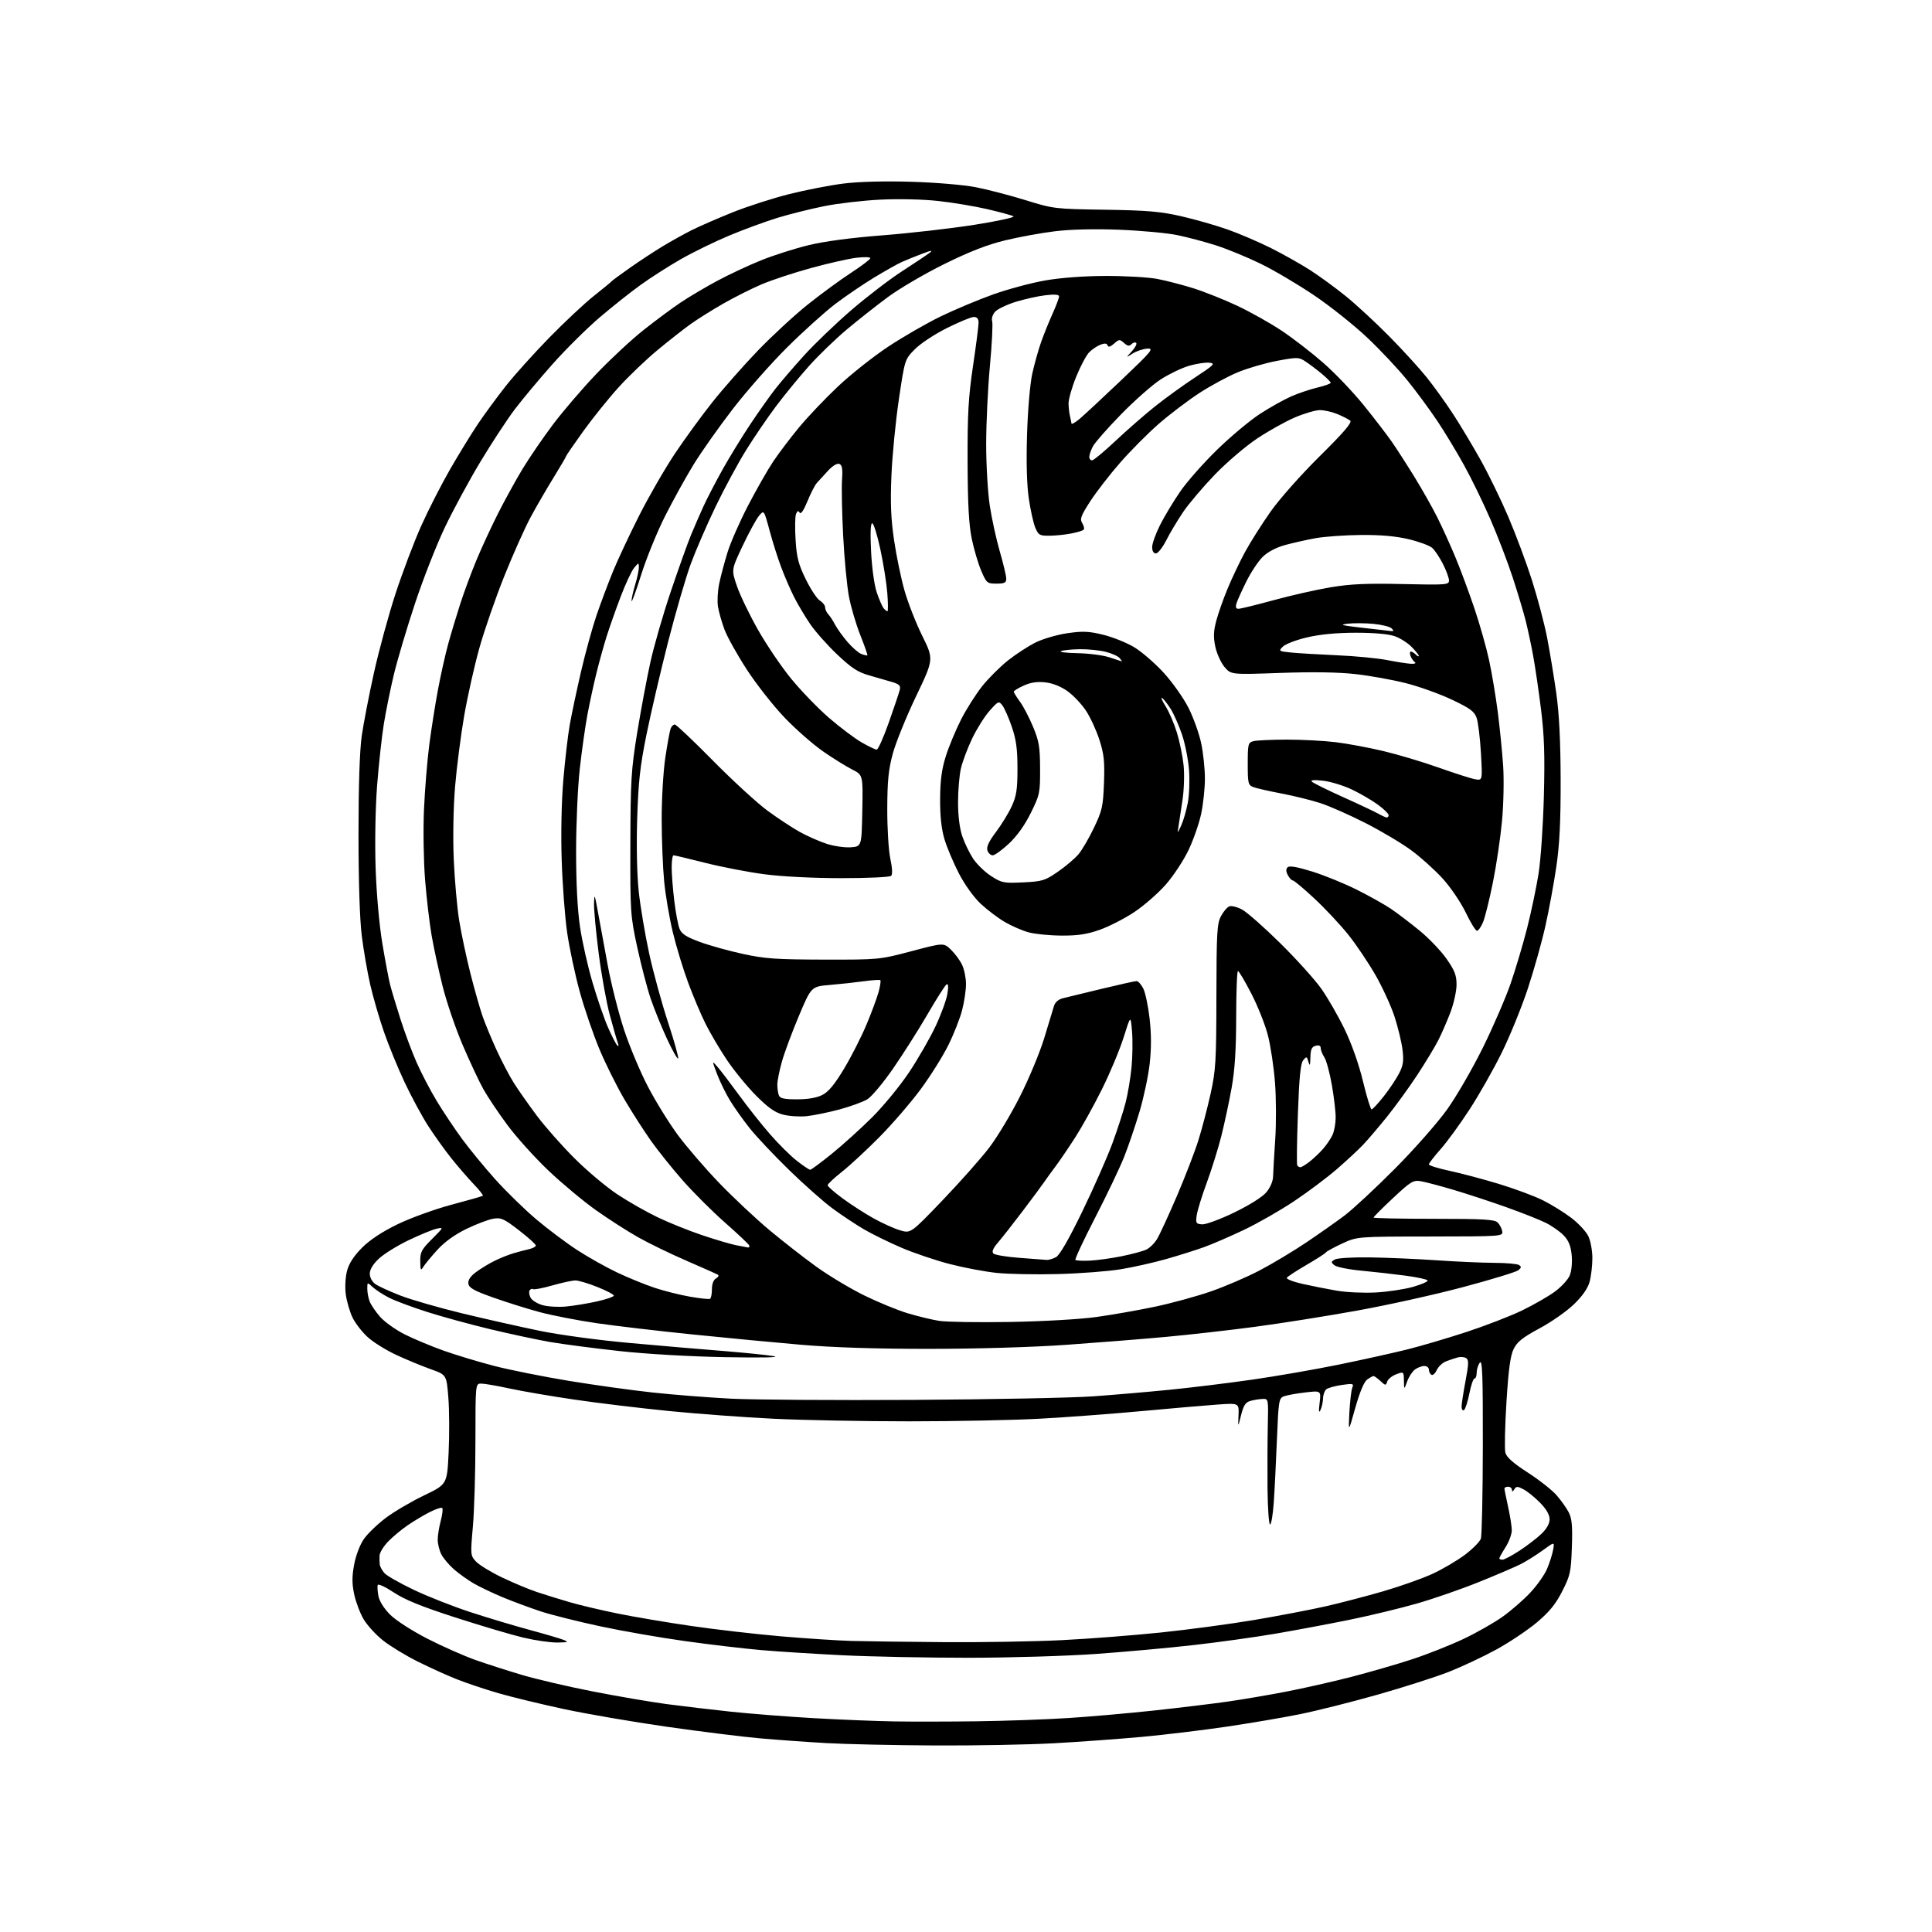 <?xml version="1.0" encoding="UTF-8" standalone="no"?>
<svg 
  version="1.1" 
  xmlns="http://www.w3.org/2000/svg" 
  xmlns:xlink="http://www.w3.org/1999/xlink" 
  xmlns:svg="http://www.w3.org/2000/svg"
  xmlns:rdf="http://www.w3.org/1999/02/22-rdf-syntax-ns#"
  xmlns:cc="http://creativecommons.org/ns#"
  xmlns:dc="http://purl.org/dc/elements/1.1/"
  viewBox="0 0 768 768"
  width="768"
  height="768"
>
<style>svg {background-color: white; }</style>"
<path stroke="none" fill="black" fill-rule="evenodd" d="M371.50,693.85C355.55,693.77 336.20,693.35 328.50,692.91C320.80,692.47 308.88,691.62 302.00,691.01C295.12,690.40 278.48,688.32 265.00,686.40C251.53,684.47 233.13,681.31 224.12,679.37C215.11,677.44 203.41,674.60 198.12,673.07C192.83,671.54 185.35,669.03 181.50,667.50C177.65,665.97 170.66,662.80 165.96,660.45C161.27,658.11 155.10,654.36 152.26,652.11C149.43,649.87 145.94,646.05 144.52,643.63C143.10,641.21 141.42,636.73 140.78,633.69C139.90,629.49 139.90,626.65 140.78,621.93C141.44,618.35 143.08,614.05 144.63,611.81C146.11,609.68 150.05,605.88 153.37,603.38C156.70,600.88 163.54,596.85 168.58,594.44C177.74,590.04 177.74,590.04 178.34,577.27C178.67,570.25 178.62,560.45 178.22,555.50C177.50,546.51 177.50,546.51 171.25,544.28C167.81,543.06 161.69,540.53 157.65,538.66C153.61,536.80 148.46,533.61 146.21,531.57C143.96,529.54 141.21,525.99 140.11,523.69C139.01,521.38 137.81,517.24 137.45,514.47C137.08,511.58 137.30,507.61 137.97,505.11C138.76,502.19 140.71,499.19 143.93,495.97C147.08,492.82 151.95,489.62 158.11,486.63C163.28,484.13 172.90,480.65 179.50,478.89C186.10,477.14 191.70,475.54 191.94,475.33C192.18,475.13 190.55,473.06 188.32,470.73C186.09,468.40 182.12,463.81 179.49,460.53C176.86,457.25 172.67,451.40 170.18,447.53C167.70,443.66 163.49,435.87 160.83,430.21C158.17,424.55 154.48,415.55 152.63,410.21C150.78,404.87 148.33,396.45 147.19,391.50C146.05,386.55 144.53,377.77 143.81,372.00C143.00,365.46 142.51,350.18 142.51,331.50C142.51,312.32 142.98,298.25 143.80,292.50C144.51,287.55 146.69,276.30 148.64,267.50C150.58,258.70 154.44,244.56 157.20,236.08C159.97,227.60 164.57,215.44 167.43,209.06C170.29,202.68 175.48,192.52 178.96,186.48C182.44,180.44 187.43,172.32 190.05,168.43C192.67,164.54 197.63,157.79 201.07,153.43C204.50,149.07 212.31,140.40 218.41,134.16C224.51,127.93 232.43,120.51 236.00,117.69C239.57,114.86 242.72,112.27 243.00,111.93C243.28,111.58 246.65,109.09 250.50,106.39C254.35,103.69 260.20,99.85 263.50,97.86C266.80,95.87 271.96,93.00 274.97,91.49C277.97,89.98 285.25,86.81 291.14,84.44C297.04,82.07 307.18,78.80 313.68,77.17C320.18,75.53 329.89,73.65 335.27,72.97C341.37,72.21 351.49,71.94 362.27,72.26C372.11,72.55 383.14,73.49 388.00,74.44C392.68,75.36 401.56,77.68 407.75,79.59C418.79,83.01 419.35,83.07 439.25,83.37C455.90,83.62 461.27,84.07 469.44,85.93C474.91,87.18 483.24,89.55 487.94,91.21C492.65,92.87 500.45,96.22 505.28,98.64C510.10,101.06 517.08,104.99 520.78,107.36C524.47,109.74 530.88,114.41 535.00,117.75C539.12,121.09 546.87,128.25 552.21,133.66C557.55,139.07 564.27,146.43 567.13,150.00C569.99,153.57 574.69,160.10 577.56,164.50C580.43,168.90 585.36,177.10 588.50,182.73C591.65,188.36 596.63,198.56 599.55,205.40C602.48,212.24 606.71,223.57 608.95,230.58C611.19,237.59 613.91,247.87 614.99,253.41C616.06,258.96 617.71,268.90 618.64,275.50C619.80,283.75 620.34,294.53 620.38,310.00C620.41,326.51 619.96,335.69 618.67,344.50C617.70,351.10 615.76,361.66 614.35,367.97C612.95,374.28 609.79,385.53 607.34,392.97C604.88,400.41 600.20,411.90 596.95,418.50C593.69,425.10 587.94,435.24 584.16,441.04C580.39,446.84 575.21,453.95 572.65,456.83C570.09,459.71 568.00,462.43 568.00,462.86C568.00,463.30 571.71,464.46 576.25,465.43C580.79,466.40 589.60,468.74 595.84,470.63C602.07,472.52 609.95,475.45 613.34,477.14C616.73,478.83 621.82,481.99 624.66,484.16C627.50,486.33 630.54,489.61 631.41,491.45C632.29,493.30 633.00,497.21 632.99,500.15C632.99,503.09 632.50,507.30 631.90,509.50C631.17,512.16 629.08,515.17 625.64,518.50C622.79,521.25 616.65,525.55 611.98,528.05C605.33,531.62 603.11,533.38 601.72,536.20C600.39,538.88 599.66,544.21 598.84,557.33C598.24,566.98 598.04,576.03 598.40,577.44C598.85,579.25 601.48,581.59 607.27,585.33C611.80,588.25 616.95,592.31 618.73,594.34C620.51,596.37 622.69,599.44 623.59,601.17C624.87,603.65 625.13,606.56 624.84,615.03C624.50,624.93 624.21,626.27 620.99,632.58C618.36,637.74 615.87,640.78 610.85,645.00C607.19,648.06 599.99,652.88 594.85,655.69C589.71,658.51 581.23,662.50 576.00,664.56C570.77,666.62 558.00,670.71 547.62,673.65C537.24,676.60 523.29,680.10 516.62,681.44C509.95,682.79 496.85,685.01 487.50,686.39C478.15,687.77 463.07,689.59 454.00,690.43C444.93,691.26 429.18,692.41 419.00,692.97C408.82,693.54 387.45,693.93 371.50,693.85zM388.50,684.24C399.50,684.09 415.70,683.52 424.50,682.96C433.30,682.40 448.82,681.03 459.00,679.93C469.18,678.82 482.23,677.24 488.00,676.41C493.77,675.59 504.15,673.82 511.05,672.49C517.95,671.17 529.65,668.52 537.05,666.62C544.45,664.71 555.41,661.54 561.40,659.57C567.40,657.60 576.55,653.97 581.75,651.51C586.95,649.05 593.97,645.06 597.35,642.64C600.73,640.23 605.67,635.93 608.32,633.09C610.97,630.26 613.95,626.04 614.95,623.72C615.94,621.40 617.03,618.00 617.37,616.17C617.98,612.84 617.98,612.84 613.24,616.30C610.63,618.20 606.68,620.67 604.45,621.79C602.22,622.92 594.74,626.12 587.84,628.90C580.94,631.69 569.90,635.52 563.30,637.41C556.71,639.31 544.61,642.23 536.41,643.90C528.21,645.57 514.97,648.05 506.99,649.42C499.01,650.78 484.39,652.82 474.49,653.94C464.60,655.07 447.05,656.66 435.50,657.48C423.95,658.30 401.18,658.98 384.90,658.99C368.61,658.99 346.11,658.54 334.90,657.99C323.68,657.43 309.10,656.51 302.50,655.93C295.90,655.36 282.40,653.77 272.50,652.39C262.60,651.02 247.30,648.35 238.50,646.46C229.70,644.58 219.12,641.92 215.00,640.57C210.88,639.21 204.14,636.72 200.03,635.02C195.92,633.32 190.62,630.79 188.24,629.40C185.86,628.01 182.34,625.48 180.41,623.79C178.48,622.09 176.25,619.44 175.45,617.90C174.65,616.36 174.00,613.73 174.00,612.06C174.00,610.39 174.54,607.01 175.20,604.55C175.86,602.08 176.13,599.79 175.80,599.46C175.46,599.13 173.24,599.85 170.85,601.07C168.46,602.28 164.50,604.64 162.06,606.32C159.61,607.99 156.12,610.89 154.31,612.77C152.49,614.64 150.95,617.15 150.88,618.34C150.82,619.53 150.86,621.17 150.97,622.00C151.09,622.83 151.93,624.34 152.84,625.36C153.75,626.38 159.00,629.37 164.50,631.99C170.00,634.62 180.12,638.60 187.00,640.85C193.88,643.10 204.45,646.27 210.50,647.90C216.55,649.53 222.62,651.32 224.00,651.87C226.18,652.75 225.87,652.88 221.50,652.93C218.75,652.96 212.68,652.08 208.00,650.97C203.32,649.86 191.18,646.26 181.00,642.97C167.53,638.62 160.87,635.91 156.50,633.00C153.20,630.81 150.34,629.48 150.15,630.06C149.96,630.64 150.08,632.62 150.43,634.46C150.81,636.49 152.66,639.42 155.09,641.86C157.40,644.16 163.79,648.28 169.98,651.45C175.95,654.50 184.59,658.32 189.17,659.93C193.75,661.54 202.12,664.22 207.76,665.89C213.40,667.56 226.00,670.49 235.76,672.40C245.52,674.31 258.68,676.56 265.00,677.40C271.32,678.24 282.80,679.60 290.50,680.42C298.20,681.24 313.05,682.40 323.50,683.00C333.95,683.59 348.35,684.17 355.50,684.29C362.65,684.41 377.50,684.38 388.50,684.24zM375.50,652.78C390.35,652.88 411.27,652.53 422.00,651.99C432.73,651.46 450.50,650.08 461.50,648.94C472.50,647.80 489.34,645.53 498.91,643.91C508.49,642.28 521.09,639.87 526.91,638.55C532.74,637.22 543.03,634.54 549.79,632.58C556.55,630.62 565.39,627.49 569.43,625.63C573.47,623.76 579.28,620.34 582.35,618.03C585.42,615.71 588.25,612.85 588.66,611.66C589.07,610.47 589.42,593.85 589.45,574.73C589.49,546.68 589.26,540.29 588.25,541.67C587.56,542.61 587.00,544.42 587.00,545.69C587.00,546.96 586.61,548.00 586.13,548.00C585.65,548.00 584.73,550.69 584.09,553.97C583.44,557.25 582.48,560.20 581.96,560.53C581.43,560.85 581.00,560.24 581.00,559.17C581.00,558.10 581.71,553.50 582.57,548.96C583.85,542.17 583.90,540.55 582.82,539.87C582.09,539.42 580.60,539.29 579.50,539.59C578.40,539.89 576.32,540.58 574.88,541.13C573.44,541.68 571.75,543.26 571.13,544.62C570.50,545.99 569.54,546.84 569.00,546.50C568.45,546.16 568.00,545.23 568.00,544.44C568.00,543.65 567.19,543.00 566.19,543.00C565.20,543.00 563.53,543.62 562.48,544.39C561.44,545.15 560.04,547.29 559.37,549.14C558.15,552.50 558.15,552.50 558.08,548.84C558.00,545.19 557.99,545.18 555.00,546.31C553.35,546.93 551.74,548.23 551.44,549.20C550.91,550.85 550.74,550.83 548.75,548.98C547.58,547.89 546.34,547.00 546.00,547.00C545.66,547.00 544.51,547.64 543.44,548.42C542.22,549.31 540.49,553.46 538.74,559.67C535.99,569.50 535.99,569.50 536.40,561.50C536.63,557.10 537.15,552.68 537.55,551.67C538.22,549.99 537.87,549.90 533.39,550.54C530.70,550.93 527.94,551.70 527.25,552.25C526.56,552.80 525.97,554.43 525.93,555.87C525.89,557.32 525.44,559.40 524.92,560.50C524.26,561.90 524.16,561.05 524.57,557.64C525.15,552.79 525.15,552.79 518.83,553.52C515.35,553.92 511.55,554.61 510.38,555.05C508.38,555.81 508.23,556.77 507.60,572.18C507.24,581.15 506.68,592.44 506.34,597.25C506.01,602.06 505.35,606.00 504.87,606.00C504.39,606.00 503.94,599.59 503.86,591.75C503.79,583.91 503.84,572.66 503.97,566.75C504.22,556.03 504.21,556.00 501.86,556.10C500.56,556.15 498.40,556.51 497.05,556.88C495.12,557.42 494.33,558.64 493.35,562.53C492.12,567.50 492.12,567.50 492.33,562.62C492.54,557.73 492.54,557.73 484.02,558.33C479.33,558.66 465.82,559.83 454.00,560.92C442.18,562.02 423.95,563.38 413.50,563.95C403.05,564.53 379.63,565.00 361.45,565.00C343.28,565.00 318.98,564.54 307.45,563.97C295.93,563.41 277.27,562.03 266.00,560.91C254.72,559.79 237.85,557.76 228.50,556.39C219.15,555.02 207.47,553.02 202.55,551.95C197.62,550.88 192.56,550.00 191.30,550.00C189.00,550.00 189.00,550.00 188.99,572.75C188.99,585.26 188.53,600.64 187.97,606.92C186.98,618.08 187.01,618.38 189.23,620.75C190.48,622.09 195.10,624.91 199.50,627.03C203.90,629.14 210.20,631.78 213.50,632.88C216.80,633.97 222.69,635.80 226.60,636.93C230.50,638.07 239.06,640.09 245.61,641.42C252.16,642.76 265.39,644.99 275.01,646.38C284.63,647.78 300.60,649.62 310.50,650.47C320.40,651.32 333.00,652.14 338.50,652.30C344.00,652.45 360.65,652.67 375.50,652.78zM597.27,620.00C597.97,620.00 601.01,618.39 604.02,616.42C607.04,614.45 610.96,611.44 612.75,609.72C614.84,607.72 616.00,605.65 616.00,603.92C616.00,602.17 614.69,599.90 612.22,597.37C610.13,595.24 607.18,592.85 605.65,592.05C603.22,590.77 602.75,590.77 601.95,592.05C601.32,593.04 601.03,593.11 601.02,592.25C601.01,591.56 600.33,591.00 599.50,591.00C598.67,591.00 598.02,591.34 598.04,591.75C598.05,592.16 598.71,595.42 599.50,599.00C600.29,602.58 600.95,606.75 600.96,608.27C600.98,609.79 599.88,612.82 598.50,615.00C597.12,617.18 596.00,619.19 596.00,619.48C596.00,619.77 596.57,620.00 597.27,620.00zM363.00,556.48C394.07,556.29 426.25,555.66 434.50,555.07C442.75,554.48 456.48,553.30 465.00,552.45C473.52,551.60 488.25,549.80 497.71,548.44C507.18,547.09 522.71,544.39 532.21,542.45C541.72,540.50 553.95,537.79 559.39,536.43C564.83,535.07 575.40,531.95 582.89,529.50C590.37,527.05 600.30,523.21 604.95,520.97C609.59,518.72 615.50,515.34 618.07,513.45C620.65,511.56 623.32,508.65 624.00,506.99C624.72,505.26 625.05,501.84 624.77,498.94C624.42,495.27 623.56,493.15 621.61,491.11C620.14,489.58 616.94,487.32 614.49,486.10C612.05,484.89 604.98,482.08 598.78,479.88C592.58,477.67 583.15,474.57 577.83,472.99C572.51,471.41 566.66,469.87 564.83,469.56C561.78,469.05 560.86,469.60 553.75,476.25C549.48,480.24 546.00,483.73 546.00,484.00C546.00,484.27 556.78,484.50 569.96,484.50C589.95,484.50 594.17,484.75 595.38,486.00C596.19,486.82 596.99,488.40 597.17,489.50C597.49,491.46 596.93,491.50 568.50,491.53C539.50,491.56 539.50,491.56 533.53,494.32C530.25,495.85 527.32,497.45 527.03,497.88C526.74,498.32 523.26,500.55 519.30,502.85C515.34,505.15 511.85,507.44 511.54,507.93C511.23,508.43 514.02,509.52 517.74,510.36C521.46,511.20 527.58,512.41 531.34,513.06C535.10,513.71 542.07,514.03 546.84,513.78C551.60,513.53 558.30,512.52 561.73,511.54C565.16,510.55 567.75,509.40 567.49,508.98C567.22,508.55 563.30,507.71 558.76,507.10C554.21,506.49 546.34,505.60 541.26,505.12C536.17,504.65 531.31,503.67 530.44,502.95C529.03,501.78 529.05,501.55 530.65,500.65C531.63,500.11 537.86,499.73 544.48,499.83C551.11,499.92 563.05,500.44 571.02,500.98C578.98,501.53 589.33,501.98 594.00,502.00C598.67,502.02 603.08,502.40 603.80,502.85C604.84,503.51 604.80,503.92 603.59,504.92C602.77,505.61 592.96,508.61 581.80,511.59C570.63,514.58 551.60,518.80 539.50,520.98C527.40,523.17 509.18,526.06 499.00,527.41C488.82,528.77 472.85,530.57 463.50,531.43C454.15,532.29 436.38,533.70 424.00,534.58C410.62,535.53 388.53,536.18 369.50,536.19C348.20,536.20 331.15,535.65 318.50,534.57C308.05,533.67 288.62,531.83 275.33,530.47C262.03,529.12 244.93,527.11 237.33,526.01C229.72,524.90 219.45,522.91 214.50,521.58C209.55,520.25 201.22,517.63 196.00,515.77C188.45,513.09 186.44,511.96 186.19,510.29C185.98,508.87 186.95,507.39 189.19,505.71C191.01,504.34 194.30,502.34 196.50,501.25C198.70,500.16 202.07,498.80 204.00,498.23C205.93,497.65 208.74,496.91 210.25,496.57C211.76,496.24 213.00,495.57 213.00,495.10C213.00,494.63 209.98,491.90 206.28,489.05C200.28,484.42 199.17,483.93 196.03,484.47C194.09,484.80 189.31,486.62 185.41,488.51C180.85,490.72 176.74,493.68 173.91,496.78C171.48,499.44 168.96,502.48 168.31,503.55C167.26,505.26 167.11,505.00 167.06,501.37C167.01,497.74 167.57,496.67 171.75,492.51C176.41,487.87 176.44,487.79 173.50,488.45C171.85,488.82 166.83,490.89 162.33,493.05C157.84,495.21 152.56,498.50 150.58,500.36C148.27,502.53 147.00,504.65 147.00,506.31C147.00,507.85 147.91,509.52 149.25,510.47C150.49,511.33 155.01,513.40 159.29,515.05C163.58,516.70 174.60,519.87 183.79,522.10C192.98,524.32 206.84,527.44 214.59,529.03C222.61,530.67 238.12,532.77 250.59,533.88C262.64,534.97 279.25,536.39 287.50,537.04C295.75,537.70 304.75,538.61 307.50,539.08C310.61,539.60 303.42,539.76 288.50,539.50C274.27,539.24 257.08,538.25 246.26,537.07C236.23,535.97 223.86,534.35 218.76,533.48C213.67,532.60 202.97,530.32 195.00,528.41C187.03,526.50 175.70,523.41 169.83,521.53C163.96,519.66 157.21,517.14 154.83,515.95C152.45,514.75 149.49,512.85 148.25,511.71C146.00,509.65 146.00,509.65 146.00,512.26C146.00,513.70 146.42,515.97 146.93,517.32C147.45,518.67 149.32,521.43 151.10,523.46C152.88,525.49 157.29,528.63 160.92,530.46C164.54,532.28 171.55,535.20 176.50,536.96C181.45,538.71 190.45,541.42 196.50,542.99C202.55,544.55 215.82,547.21 226.00,548.89C236.18,550.57 251.25,552.67 259.50,553.55C267.75,554.44 281.70,555.54 290.50,555.99C299.30,556.44 331.93,556.66 363.00,556.48zM401.50,525.50C414.73,525.27 429.33,524.43 435.88,523.52C442.14,522.65 452.61,520.81 459.15,519.43C465.70,518.05 475.65,515.32 481.27,513.38C486.90,511.43 495.61,507.69 500.63,505.06C505.65,502.43 513.97,497.45 519.13,493.99C524.28,490.52 531.20,485.66 534.50,483.17C537.80,480.68 546.80,472.31 554.50,464.57C562.22,456.82 571.54,446.23 575.27,441.00C579.00,435.77 585.37,424.75 589.45,416.50C593.52,408.25 598.49,396.77 600.49,391.00C602.48,385.23 605.44,375.29 607.06,368.92C608.67,362.55 610.71,352.88 611.58,347.42C612.46,341.96 613.41,328.05 613.71,316.49C614.13,300.21 613.88,292.45 612.58,281.99C611.65,274.57 610.25,264.97 609.45,260.66C608.66,256.34 607.31,250.04 606.46,246.66C605.60,243.27 603.29,235.55 601.31,229.50C599.33,223.45 595.36,213.10 592.49,206.50C589.63,199.90 584.92,190.22 582.03,185.00C579.15,179.78 574.39,171.90 571.46,167.50C568.53,163.10 563.20,155.85 559.60,151.38C556.01,146.91 548.77,139.19 543.52,134.23C538.27,129.26 528.70,121.64 522.24,117.30C515.78,112.95 506.23,107.32 501.00,104.78C495.77,102.24 487.87,98.99 483.44,97.56C479.00,96.14 472.03,94.29 467.94,93.45C463.85,92.61 453.46,91.66 444.87,91.32C435.02,90.95 425.58,91.17 419.37,91.93C413.94,92.59 405.00,94.22 399.50,95.56C392.48,97.26 385.29,100.06 375.40,104.95C367.64,108.78 357.51,114.71 352.90,118.13C348.28,121.55 340.90,127.37 336.50,131.07C332.10,134.78 325.46,141.19 321.75,145.32C318.04,149.46 312.17,156.60 308.70,161.20C305.23,165.79 299.76,173.82 296.53,179.03C293.30,184.24 287.85,194.35 284.41,201.50C280.97,208.65 276.55,218.84 274.60,224.15C272.64,229.47 268.58,243.42 265.58,255.15C262.58,266.89 258.72,283.48 256.99,292.00C254.43,304.64 253.75,310.82 253.29,325.50C252.95,336.54 253.20,347.75 253.92,354.50C254.58,360.55 256.44,371.59 258.06,379.04C259.68,386.49 263.06,398.80 265.56,406.41C268.06,414.01 269.86,420.47 269.56,420.77C269.26,421.07 267.26,417.53 265.12,412.91C262.97,408.28 260.07,401.12 258.66,396.99C257.26,392.86 254.85,383.63 253.30,376.49C250.59,363.93 250.50,362.57 250.58,335.50C250.65,310.23 250.91,305.92 253.29,291.27C254.75,282.34 257.10,269.74 258.53,263.27C259.95,256.80 263.63,244.07 266.70,235.00C269.76,225.93 273.34,215.92 274.64,212.77C275.94,209.62 278.19,204.45 279.64,201.27C281.09,198.10 284.54,191.45 287.31,186.50C290.08,181.55 295.05,173.45 298.36,168.50C301.66,163.55 306.13,157.25 308.28,154.50C310.43,151.75 315.56,145.79 319.67,141.25C323.78,136.72 332.18,128.66 338.32,123.36C344.47,118.05 353.55,111.09 358.50,107.88C363.45,104.68 368.40,101.37 369.50,100.53C371.00,99.38 370.25,99.47 366.50,100.90C363.75,101.94 360.15,103.40 358.50,104.14C356.85,104.87 351.90,107.66 347.50,110.32C343.10,112.99 336.14,117.72 332.04,120.83C327.94,123.95 319.36,131.68 312.99,138.00C306.61,144.32 296.88,155.35 291.36,162.50C285.85,169.65 278.82,179.60 275.74,184.62C272.66,189.64 267.56,198.86 264.40,205.12C261.23,211.38 256.95,221.90 254.87,228.50C252.80,235.10 251.08,239.78 251.05,238.91C251.02,238.03 251.67,235.11 252.49,232.41C253.31,229.71 253.97,226.60 253.96,225.50C253.93,223.58 253.86,223.58 252.08,225.72C251.06,226.94 248.65,232.11 246.71,237.22C244.77,242.32 242.26,249.43 241.14,253.00C240.01,256.57 238.20,263.10 237.11,267.50C236.02,271.90 234.41,279.32 233.53,284.00C232.65,288.68 231.28,298.35 230.48,305.50C229.68,312.65 229.01,327.37 229.01,338.22C229.00,350.98 229.55,361.65 230.56,368.44C231.42,374.22 233.65,384.16 235.53,390.53C237.40,396.90 240.15,404.90 241.64,408.30C243.13,411.71 244.79,414.95 245.32,415.50C245.96,416.15 246.04,415.80 245.57,414.50C245.17,413.40 243.75,408.45 242.41,403.50C241.07,398.55 239.08,387.52 237.99,379.00C236.89,370.48 236.06,361.48 236.13,359.00C236.24,355.04 236.42,355.46 237.68,362.50C238.47,366.90 240.24,376.53 241.62,383.91C242.99,391.28 245.88,402.67 248.03,409.22C250.18,415.78 254.44,425.95 257.50,431.83C260.55,437.71 265.93,446.40 269.44,451.16C272.96,455.91 280.37,464.51 285.92,470.28C291.48,476.04 300.41,484.43 305.78,488.92C311.15,493.41 319.59,499.99 324.52,503.54C329.46,507.10 338.00,512.22 343.50,514.93C349.00,517.63 356.79,520.83 360.81,522.04C364.84,523.25 370.46,524.61 373.31,525.06C376.17,525.52 388.85,525.71 401.50,525.50zM225.00,519.36C228.03,519.08 233.54,518.17 237.25,517.35C240.96,516.52 244.00,515.47 244.00,515.03C244.00,514.58 241.07,513.04 237.49,511.61C233.91,510.17 229.97,509.00 228.74,509.00C227.50,509.00 223.39,509.89 219.60,510.97C215.81,512.05 212.36,512.72 211.93,512.45C211.49,512.19 210.86,512.42 210.52,512.96C210.18,513.51 210.37,514.82 210.93,515.88C211.50,516.93 213.66,518.26 215.73,518.83C217.80,519.41 221.97,519.65 225.00,519.36zM282.25,516.30C282.66,516.07 283.00,514.36 283.00,512.49C283.00,510.40 283.62,508.75 284.63,508.19C285.52,507.69 285.86,507.03 285.38,506.73C284.90,506.44 279.32,503.95 273.00,501.21C266.68,498.48 258.01,494.27 253.74,491.87C249.47,489.47 241.88,484.60 236.88,481.05C231.87,477.50 223.36,470.40 217.97,465.28C212.58,460.15 205.26,452.03 201.71,447.23C198.15,442.43 193.86,436.02 192.17,433.00C190.48,429.98 186.79,422.11 183.96,415.51C181.13,408.92 177.52,398.34 175.94,392.01C174.36,385.68 172.38,376.57 171.56,371.77C170.73,366.97 169.57,357.07 168.98,349.77C168.39,342.47 168.19,329.98 168.53,322.00C168.88,314.02 169.83,302.32 170.65,296.00C171.48,289.68 173.04,279.77 174.13,274.00C175.21,268.23 177.03,260.12 178.16,256.00C179.29,251.88 181.46,244.68 182.97,240.00C184.48,235.32 187.37,227.54 189.38,222.70C191.39,217.86 195.23,209.54 197.93,204.20C200.62,198.87 205.03,190.86 207.71,186.42C210.40,181.98 215.86,174.01 219.83,168.72C223.81,163.43 231.59,154.36 237.12,148.57C242.65,142.78 251.07,134.95 255.84,131.18C260.60,127.41 267.20,122.51 270.50,120.30C273.80,118.08 280.32,114.21 285.00,111.70C289.68,109.18 297.55,105.49 302.50,103.50C307.45,101.50 315.95,98.79 321.38,97.47C327.70,95.93 338.35,94.51 350.88,93.54C361.67,92.70 378.09,90.82 387.36,89.36C396.64,87.90 403.61,86.37 402.86,85.97C402.11,85.57 397.43,84.29 392.45,83.14C387.47,81.98 378.70,80.52 372.95,79.89C366.90,79.22 357.24,79.00 350.00,79.36C343.12,79.69 333.09,80.86 327.70,81.94C322.31,83.02 313.99,85.10 309.20,86.55C304.42,88.01 295.71,91.20 289.86,93.65C284.02,96.10 275.34,100.34 270.59,103.06C265.83,105.79 258.69,110.35 254.72,113.21C250.75,116.06 243.38,121.91 238.35,126.20C233.33,130.48 224.91,138.83 219.65,144.75C214.39,150.66 207.62,158.77 204.59,162.77C201.57,166.77 195.43,176.14 190.94,183.60C186.45,191.05 180.07,202.86 176.75,209.83C173.44,216.80 168.11,230.39 164.92,240.04C161.72,249.69 157.98,262.29 156.59,268.04C155.21,273.79 153.40,282.70 152.57,287.84C151.75,292.97 150.54,304.00 149.90,312.34C149.23,321.08 148.98,334.92 149.31,345.00C149.66,355.29 150.76,367.65 151.98,375.00C153.13,381.88 154.53,389.30 155.09,391.50C155.66,393.70 157.48,399.77 159.15,405.00C160.81,410.23 163.69,417.96 165.54,422.18C167.39,426.41 171.02,433.39 173.62,437.68C176.22,441.98 180.78,448.80 183.75,452.84C186.72,456.88 192.65,464.09 196.93,468.86C201.21,473.63 208.48,480.73 213.10,484.64C217.72,488.55 225.08,494.08 229.45,496.92C233.83,499.77 241.03,503.81 245.45,505.90C249.88,507.99 256.58,510.72 260.33,511.96C264.09,513.20 270.39,514.78 274.33,515.46C278.28,516.15 281.84,516.52 282.25,516.30zM420.50,506.46C411.70,506.69 400.74,506.48 396.14,505.99C391.53,505.51 383.21,503.94 377.64,502.50C372.06,501.07 363.42,498.15 358.42,496.02C353.43,493.88 346.67,490.57 343.39,488.65C340.12,486.73 334.53,483.02 330.97,480.40C327.41,477.78 319.62,470.89 313.65,465.07C307.68,459.26 300.65,451.80 298.03,448.50C295.40,445.20 291.89,440.25 290.21,437.50C288.53,434.75 286.21,430.02 285.06,427.00C282.97,421.50 282.97,421.50 285.23,424.11C286.48,425.54 290.31,430.57 293.75,435.28C297.18,440.00 302.74,447.01 306.09,450.86C309.44,454.72 314.24,459.48 316.76,461.44C319.27,463.40 321.66,465.00 322.06,465.00C322.47,465.00 326.33,462.14 330.65,458.65C334.97,455.15 342.20,448.62 346.72,444.12C351.23,439.62 357.86,431.54 361.44,426.16C365.02,420.79 369.74,412.56 371.93,407.89C374.12,403.21 376.23,397.43 376.61,395.04C377.08,392.10 376.96,390.90 376.25,391.34C375.68,391.70 372.26,397.06 368.67,403.25C365.07,409.44 358.92,419.14 354.99,424.81C351.07,430.48 346.47,435.96 344.78,436.99C343.08,438.02 338.10,439.83 333.71,441.02C329.32,442.20 323.42,443.41 320.61,443.70C317.80,443.98 313.55,443.69 311.16,443.05C307.93,442.18 305.15,440.18 300.32,435.28C296.75,431.65 291.55,425.27 288.78,421.09C286.00,416.92 282.26,410.57 280.48,407.00C278.69,403.43 275.59,396.10 273.59,390.73C271.59,385.35 268.83,376.31 267.47,370.64C266.10,364.97 264.55,355.87 264.02,350.41C263.49,344.96 263.04,333.86 263.03,325.74C263.01,317.63 263.67,306.55 264.48,301.12C265.30,295.70 266.24,290.53 266.59,289.63C266.93,288.73 267.67,288.00 268.24,288.00C268.80,288.00 275.61,294.45 283.38,302.33C291.15,310.21 300.88,319.14 305.00,322.19C309.12,325.23 314.98,329.08 318.00,330.75C321.02,332.42 325.84,334.53 328.69,335.45C331.54,336.37 335.82,336.98 338.19,336.81C342.50,336.50 342.50,336.50 342.78,322.28C343.05,308.07 343.05,308.07 338.78,305.90C336.42,304.71 331.26,301.51 327.30,298.78C323.35,296.05 316.45,290.02 311.99,285.37C307.52,280.71 300.74,272.11 296.93,266.25C293.11,260.39 289.10,253.20 288.01,250.29C286.91,247.37 285.74,243.24 285.40,241.11C285.06,238.98 285.29,234.82 285.92,231.87C286.54,228.92 288.03,223.35 289.22,219.50C290.41,215.65 294.07,207.32 297.35,201.00C300.64,194.68 305.13,186.80 307.33,183.50C309.53,180.20 314.20,174.04 317.70,169.81C321.21,165.58 328.16,158.28 333.15,153.58C338.14,148.88 347.00,141.85 352.84,137.96C358.69,134.06 368.12,128.62 373.80,125.85C379.48,123.09 388.94,119.12 394.82,117.03C400.69,114.93 410.00,112.44 415.50,111.48C421.68,110.40 430.85,109.72 439.50,109.69C447.20,109.67 456.43,110.20 460.00,110.87C463.57,111.55 470.10,113.24 474.50,114.63C478.90,116.02 486.73,119.15 491.90,121.58C497.07,124.02 504.97,128.46 509.45,131.44C513.93,134.42 521.40,140.19 526.05,144.26C530.70,148.33 537.92,155.90 542.10,161.08C546.29,166.26 551.30,172.79 553.25,175.59C555.19,178.38 559.25,184.68 562.27,189.59C565.29,194.49 569.38,201.72 571.35,205.66C573.32,209.60 576.59,216.80 578.61,221.66C580.63,226.52 584.00,235.61 586.11,241.87C588.22,248.12 590.84,257.36 591.93,262.41C593.02,267.45 594.58,276.74 595.39,283.04C596.20,289.34 597.16,299.00 597.53,304.50C597.89,310.05 597.69,319.84 597.06,326.50C596.44,333.10 594.82,344.05 593.44,350.84C592.07,357.63 590.31,364.71 589.53,366.59C588.74,368.47 587.66,370.00 587.12,370.00C586.58,370.00 584.57,366.74 582.65,362.75C580.73,358.76 576.65,352.73 573.58,349.35C570.52,345.97 564.93,340.91 561.16,338.12C557.40,335.33 549.18,330.43 542.91,327.23C536.63,324.03 528.53,320.44 524.89,319.26C521.26,318.08 514.28,316.35 509.39,315.43C504.50,314.50 499.49,313.36 498.25,312.89C496.16,312.10 496.00,311.44 496.00,303.64C496.00,295.77 496.14,295.19 498.25,294.63C499.49,294.30 505.46,294.02 511.53,294.01C517.59,294.01 526.37,294.47 531.03,295.04C535.69,295.61 544.22,297.20 550.00,298.58C555.77,299.95 565.67,302.92 572.00,305.17C578.32,307.42 584.81,309.49 586.41,309.77C589.32,310.27 589.32,310.27 588.70,299.39C588.35,293.40 587.58,287.10 586.99,285.39C586.09,282.81 584.42,281.58 577.19,278.15C572.40,275.87 564.16,272.91 558.86,271.57C553.57,270.23 544.58,268.60 538.87,267.97C532.06,267.20 521.77,267.04 508.92,267.50C489.34,268.19 489.34,268.19 486.76,265.13C485.34,263.44 483.70,259.84 483.12,257.12C482.30,253.32 482.38,250.96 483.47,246.84C484.24,243.90 486.27,238.13 487.98,234.01C489.69,229.89 492.79,223.37 494.87,219.51C496.96,215.66 501.51,208.45 504.99,203.50C508.58,198.39 517.08,188.80 524.62,181.34C534.33,171.73 537.59,167.91 536.71,167.19C536.04,166.65 533.76,165.49 531.63,164.60C529.50,163.72 526.35,163.01 524.63,163.03C522.91,163.04 518.46,164.35 514.75,165.93C511.04,167.51 504.28,171.29 499.73,174.32C495.18,177.35 487.62,183.80 482.93,188.66C478.25,193.53 472.58,200.20 470.34,203.50C468.11,206.80 465.08,211.86 463.62,214.75C462.16,217.64 460.30,220.00 459.48,220.00C458.56,220.00 458.00,219.04 458.00,217.47C458.00,216.08 459.41,212.14 461.13,208.72C462.85,205.30 466.48,199.28 469.19,195.34C471.90,191.40 478.55,183.89 483.96,178.64C489.37,173.38 497.01,167.01 500.93,164.48C504.85,161.94 510.41,158.83 513.28,157.57C516.15,156.31 520.86,154.73 523.75,154.04C526.64,153.36 528.99,152.51 528.98,152.15C528.97,151.79 527.28,150.11 525.23,148.42C523.18,146.73 520.29,144.56 518.81,143.60C516.30,141.96 515.60,141.95 507.67,143.44C503.02,144.31 496.01,146.35 492.08,147.97C488.16,149.58 481.24,153.33 476.70,156.28C472.17,159.24 464.93,164.73 460.63,168.48C456.32,172.24 449.42,179.18 445.29,183.91C441.15,188.63 435.80,195.55 433.39,199.27C429.64,205.08 429.18,206.32 430.22,207.98C430.88,209.04 431.12,210.21 430.75,210.58C430.38,210.95 428.15,211.63 425.79,212.08C423.43,212.54 419.56,212.93 417.20,212.96C413.28,213.00 412.78,212.71 411.54,209.75C410.79,207.96 409.63,202.73 408.96,198.13C408.17,192.71 407.92,183.70 408.27,172.63C408.57,162.88 409.47,152.48 410.35,148.50C411.20,144.65 412.78,139.03 413.85,136.00C414.92,132.97 416.97,127.90 418.40,124.72C419.83,121.54 421.00,118.44 421.00,117.83C421.00,117.08 419.27,116.93 415.62,117.36C412.67,117.70 407.34,118.89 403.79,119.98C400.24,121.08 396.54,122.85 395.57,123.92C394.57,125.03 394.07,126.64 394.40,127.69C394.72,128.69 394.32,136.71 393.50,145.51C392.69,154.30 392.02,168.25 392.02,176.50C392.01,184.75 392.66,195.78 393.45,201.00C394.25,206.22 396.05,214.44 397.45,219.27C398.85,224.09 400.00,228.92 400.00,230.02C400.00,231.65 399.32,232.00 396.12,232.00C392.42,232.00 392.15,231.78 390.06,226.91C388.86,224.12 387.16,218.38 386.29,214.16C385.13,208.56 384.69,200.33 384.63,183.50C384.57,164.63 384.96,157.82 386.78,145.54C388.00,137.32 389.00,129.55 389.00,128.29C389.00,126.71 388.41,126.00 387.10,126.00C386.06,126.00 381.22,128.00 376.35,130.44C371.42,132.91 365.76,136.66 363.59,138.90C359.67,142.92 359.67,142.92 357.32,158.71C356.03,167.39 354.69,181.03 354.36,189.00C353.89,199.99 354.15,206.23 355.41,214.76C356.32,220.96 358.19,229.96 359.56,234.76C360.92,239.57 364.10,247.68 366.62,252.78C371.20,262.06 371.20,262.06 364.15,276.78C360.28,284.88 356.13,295.09 354.93,299.48C353.19,305.85 352.74,310.30 352.70,321.48C352.68,329.23 353.22,338.12 353.92,341.36C354.71,345.03 354.83,347.57 354.24,348.16C353.72,348.68 344.93,349.09 334.40,349.08C323.22,349.08 310.74,348.44 303.85,347.53C297.45,346.69 286.87,344.65 280.35,343.00C273.83,341.35 268.16,340.00 267.75,340.00C267.34,340.00 267.00,342.15 267.00,344.78C267.00,347.40 267.46,353.37 268.03,358.03C268.59,362.69 269.53,367.70 270.11,369.17C270.93,371.23 272.74,372.41 278.10,374.40C281.91,375.81 289.63,377.97 295.26,379.19C304.06,381.11 308.59,381.42 327.50,381.46C349.37,381.50 349.58,381.48 362.31,378.12C375.11,374.73 375.11,374.73 378.01,377.51C379.60,379.04 381.60,381.75 382.45,383.54C383.30,385.34 384.00,388.78 384.00,391.19C384.00,393.60 383.31,398.26 382.46,401.54C381.62,404.82 379.14,411.10 376.96,415.50C374.78,419.90 369.84,427.77 365.98,433.00C362.12,438.23 354.81,446.71 349.73,451.85C344.65,457.00 337.91,463.25 334.75,465.75C331.59,468.25 329.00,470.68 329.00,471.15C329.00,471.62 331.69,473.98 334.97,476.40C338.26,478.82 343.77,482.37 347.22,484.29C350.67,486.22 355.42,488.36 357.77,489.06C362.03,490.33 362.03,490.33 374.77,477.03C381.77,469.72 390.11,460.31 393.29,456.12C396.48,451.93 401.98,442.77 405.50,435.76C409.03,428.76 413.34,418.41 415.07,412.76C416.80,407.12 418.54,401.38 418.94,400.01C419.41,398.39 420.67,397.28 422.58,396.80C424.19,396.40 431.16,394.71 438.07,393.04C444.98,391.37 451.16,390.00 451.80,390.00C452.43,390.00 453.63,391.31 454.45,392.91C455.28,394.51 456.42,399.91 456.99,404.91C457.69,411.05 457.69,416.87 457.02,422.84C456.47,427.71 454.66,436.25 453.00,441.83C451.34,447.41 448.61,455.47 446.92,459.74C445.24,464.01 440.06,474.88 435.41,483.90C430.76,492.91 427.20,500.54 427.50,500.84C427.80,501.13 430.40,501.26 433.27,501.12C436.15,500.98 441.80,500.20 445.83,499.38C449.86,498.56 454.25,497.39 455.60,496.77C456.95,496.16 458.89,494.27 459.92,492.58C460.96,490.89 464.50,483.20 467.81,475.50C471.11,467.80 474.97,457.80 476.38,453.27C477.80,448.75 479.98,440.42 481.23,434.77C483.29,425.45 483.50,421.87 483.54,396.00C483.58,370.79 483.79,367.12 485.35,364.20C486.31,362.38 487.81,360.62 488.68,360.29C489.55,359.96 491.85,360.54 493.80,361.59C495.74,362.64 502.57,368.67 508.98,375.00C515.39,381.32 522.71,389.45 525.26,393.06C527.81,396.66 531.97,403.90 534.51,409.15C537.32,414.96 540.17,423.04 541.81,429.84C543.29,435.98 544.83,441.00 545.23,441.00C545.63,441.00 547.80,438.67 550.05,435.82C552.30,432.97 555.05,428.85 556.17,426.67C557.82,423.44 558.07,421.68 557.51,417.20C557.13,414.17 555.70,408.28 554.34,404.10C552.98,399.92 549.58,392.52 546.80,387.65C544.01,382.78 539.17,375.58 536.04,371.65C532.91,367.72 526.85,361.24 522.57,357.25C518.30,353.26 514.41,350.00 513.93,350.00C513.46,350.00 512.56,349.05 511.94,347.89C511.17,346.45 511.14,345.46 511.84,344.76C512.55,344.05 515.63,344.59 521.66,346.46C526.49,347.97 534.51,351.24 539.47,353.73C544.44,356.22 550.52,359.64 553.00,361.32C555.48,363.00 560.53,366.85 564.24,369.88C567.94,372.90 572.78,377.95 574.99,381.10C578.25,385.75 579.00,387.67 579.00,391.39C579.00,393.90 577.93,398.79 576.63,402.26C575.32,405.73 573.12,410.80 571.73,413.54C570.34,416.27 566.53,422.55 563.27,427.50C560.01,432.45 554.61,439.88 551.29,444.00C547.96,448.12 543.72,453.10 541.87,455.05C540.02,457.00 535.35,461.34 531.50,464.68C527.65,468.02 520.00,473.77 514.50,477.44C509.00,481.12 500.00,486.27 494.50,488.89C489.00,491.50 481.80,494.62 478.50,495.80C475.20,496.99 468.46,499.11 463.53,500.51C458.60,501.91 450.50,503.73 445.53,504.55C440.56,505.37 429.30,506.23 420.50,506.46zM416.00,500.83C416.82,500.91 418.52,500.41 419.77,499.74C421.26,498.92 424.85,492.68 430.27,481.50C434.80,472.15 440.16,460.00 442.19,454.50C444.21,449.00 446.59,441.69 447.46,438.25C448.34,434.82 449.39,428.52 449.80,424.25C450.21,419.99 450.30,413.57 450.00,410.00C449.45,403.50 449.45,403.50 446.64,412.43C445.09,417.34 441.24,426.56 438.07,432.93C434.91,439.29 430.15,447.88 427.51,452.00C424.86,456.12 421.31,461.36 419.60,463.64C417.90,465.91 415.82,468.77 415.00,469.99C414.18,471.20 410.39,476.32 406.58,481.35C402.77,486.38 398.35,492.02 396.75,493.87C394.74,496.21 394.17,497.57 394.89,498.29C395.46,498.86 400.11,499.63 405.21,500.01C410.32,500.39 415.18,500.76 416.00,500.83zM297.33,495.89C297.79,495.95 298.02,495.59 297.83,495.10C297.65,494.60 293.31,490.50 288.19,485.99C283.07,481.48 275.48,473.90 271.31,469.14C267.14,464.39 261.50,457.35 258.78,453.50C256.05,449.65 251.35,442.33 248.34,437.23C245.32,432.13 240.83,423.13 238.35,417.23C235.87,411.33 232.31,400.96 230.45,394.19C228.59,387.42 226.34,376.85 225.45,370.69C224.56,364.54 223.58,351.56 223.28,341.85C222.94,331.35 223.21,318.43 223.94,309.94C224.60,302.09 225.75,292.26 226.49,288.08C227.23,283.91 229.24,274.43 230.96,267.00C232.68,259.57 235.47,249.45 237.16,244.50C238.85,239.55 241.81,231.68 243.73,227.00C245.65,222.32 250.34,212.33 254.16,204.79C257.98,197.24 264.35,186.22 268.31,180.28C272.28,174.34 279.03,165.09 283.31,159.71C287.59,154.34 295.68,145.17 301.29,139.34C306.91,133.51 315.79,125.31 321.02,121.12C326.26,116.93 334.00,111.25 338.23,108.50C342.45,105.75 345.93,103.11 345.96,102.63C345.98,102.16 343.45,102.09 340.33,102.48C337.21,102.87 329.12,104.70 322.36,106.56C315.59,108.41 306.78,111.32 302.78,113.02C298.77,114.73 291.90,118.18 287.50,120.70C283.10,123.21 277.25,126.89 274.50,128.85C271.75,130.82 265.83,135.47 261.34,139.19C256.86,142.90 249.91,149.55 245.91,153.96C241.91,158.37 235.57,166.25 231.82,171.47C228.07,176.69 225.00,181.16 225.00,181.40C225.00,181.64 222.82,185.36 220.16,189.67C217.50,193.98 213.41,201.02 211.07,205.33C208.73,209.64 203.97,220.27 200.49,228.96C197.00,237.65 192.53,250.55 190.55,257.63C188.57,264.71 185.85,276.83 184.51,284.58C183.18,292.32 181.55,304.92 180.91,312.58C180.22,320.80 180.00,332.64 180.37,341.50C180.72,349.75 181.70,360.76 182.54,365.96C183.39,371.16 185.39,380.61 187.00,386.96C188.60,393.31 190.79,400.98 191.84,404.00C192.90,407.02 195.42,413.10 197.44,417.50C199.46,421.90 202.53,427.75 204.27,430.50C206.00,433.25 210.11,439.10 213.40,443.50C216.69,447.90 223.47,455.57 228.47,460.54C233.46,465.52 241.14,471.96 245.53,474.85C249.91,477.74 257.13,481.84 261.57,483.96C266.01,486.08 273.88,489.24 279.07,490.99C284.26,492.73 290.30,494.53 292.50,494.97C294.70,495.42 296.88,495.83 297.33,495.89zM477.85,486.70C479.32,486.80 485.02,484.70 490.62,481.99C496.64,479.08 501.82,475.82 503.37,473.97C504.94,472.11 506.03,469.56 506.07,467.67C506.11,465.93 506.49,459.32 506.92,453.00C507.34,446.68 507.31,436.49 506.83,430.36C506.36,424.23 505.10,415.78 504.02,411.59C502.95,407.39 499.98,399.91 497.43,394.98C494.88,390.04 492.49,386.00 492.11,386.00C491.73,386.00 491.41,394.21 491.40,404.25C491.38,417.33 490.87,425.33 489.58,432.50C488.60,438.00 486.75,446.60 485.49,451.62C484.22,456.64 481.62,464.96 479.72,470.12C477.81,475.28 476.02,481.07 475.73,483.00C475.25,486.22 475.42,486.52 477.85,486.70zM516.92,464.00C517.37,464.00 519.03,462.99 520.62,461.75C522.20,460.51 524.62,458.21 526.00,456.63C527.38,455.04 529.04,452.57 529.70,451.13C530.37,449.68 530.93,446.65 530.95,444.38C530.98,442.12 530.30,436.27 529.45,431.38C528.60,426.50 527.25,421.50 526.45,420.29C525.65,419.07 525.00,417.42 525.00,416.63C525.00,415.68 524.32,415.37 523.00,415.71C521.43,416.12 520.98,417.12 520.90,420.37C520.82,423.56 520.65,423.96 520.13,422.12C519.52,419.91 519.36,419.86 518.05,421.44C517.00,422.71 516.45,428.16 515.93,442.82C515.54,453.65 515.42,462.84 515.67,463.25C515.92,463.66 516.48,464.00 516.92,464.00zM316.86,437.00C321.21,437.00 324.68,436.39 326.92,435.25C329.37,434.00 331.81,431.03 335.54,424.81C338.41,420.03 342.41,412.15 344.44,407.31C346.47,402.46 348.64,396.60 349.27,394.28C349.89,391.96 350.20,389.87 349.95,389.64C349.70,389.41 346.80,389.60 343.50,390.05C340.20,390.51 334.12,391.17 330.00,391.52C322.50,392.15 322.50,392.15 317.58,403.82C314.87,410.25 311.83,418.42 310.83,421.98C309.82,425.54 309.00,429.67 309.00,431.15C309.00,432.63 309.27,434.55 309.61,435.42C310.08,436.64 311.72,437.00 316.86,437.00zM422.00,371.91C417.32,371.89 411.44,371.31 408.93,370.63C406.42,369.95 402.15,368.10 399.44,366.52C396.74,364.94 392.42,361.67 389.84,359.26C387.09,356.68 383.51,351.70 381.17,347.19C378.98,342.96 376.39,336.80 375.41,333.50C374.21,329.41 373.67,324.32 373.71,317.50C373.77,310.08 374.36,305.69 376.01,300.50C377.23,296.65 379.95,290.12 382.05,286.00C384.15,281.88 387.93,275.92 390.44,272.76C392.96,269.60 397.60,264.98 400.76,262.48C403.92,259.99 408.86,256.78 411.75,255.35C414.64,253.93 420.32,252.28 424.36,251.70C430.48,250.82 432.87,250.93 438.59,252.34C442.37,253.27 447.88,255.49 450.85,257.27C453.81,259.05 459.08,263.60 462.55,267.39C466.02,271.17 470.48,277.47 472.45,281.39C474.42,285.30 476.70,291.65 477.50,295.50C478.31,299.35 478.97,305.65 478.97,309.50C478.97,313.35 478.30,319.64 477.49,323.47C476.68,327.31 474.42,333.80 472.47,337.90C470.52,342.00 466.45,348.18 463.42,351.63C460.39,355.08 454.76,360.00 450.90,362.57C447.03,365.14 440.87,368.30 437.19,369.60C432.10,371.39 428.47,371.95 422.00,371.91zM406.73,350.76C414.33,350.39 415.39,350.07 420.51,346.54C423.57,344.43 427.25,341.31 428.69,339.61C430.14,337.90 432.93,333.12 434.89,329.00C438.13,322.21 438.50,320.53 438.85,311.22C439.17,302.64 438.86,299.79 437.02,294.06C435.80,290.28 433.39,285.05 431.65,282.45C429.92,279.85 426.63,276.38 424.34,274.75C421.73,272.88 418.46,271.58 415.55,271.25C412.32,270.89 409.73,271.27 406.96,272.52C404.78,273.50 403.00,274.60 403.00,274.96C403.00,275.32 404.10,277.10 405.44,278.92C406.78,280.73 409.12,285.21 410.64,288.86C413.03,294.59 413.42,296.88 413.45,305.57C413.48,315.21 413.32,315.97 409.76,323.16C407.38,327.99 404.27,332.35 401.07,335.34C398.33,337.90 395.42,340.00 394.61,340.00C393.80,340.00 392.85,339.11 392.51,338.03C392.07,336.66 393.10,334.46 395.91,330.74C398.12,327.81 400.95,323.18 402.20,320.45C404.07,316.36 404.46,313.76 404.46,305.50C404.46,297.72 403.96,294.03 402.20,288.90C400.95,285.26 399.27,281.44 398.46,280.40C397.04,278.58 396.83,278.67 393.41,282.50C391.45,284.70 388.33,289.65 386.48,293.50C384.63,297.35 382.60,302.75 381.97,305.50C381.34,308.25 380.83,314.32 380.84,319.00C380.84,324.30 381.47,329.35 382.52,332.42C383.44,335.12 385.39,339.14 386.85,341.35C388.31,343.55 391.52,346.66 394.00,348.26C398.22,350.98 399.01,351.13 406.73,350.76zM469.56,328.11C470.42,326.25 471.59,322.20 472.17,319.11C472.75,316.02 472.97,310.12 472.65,306.00C472.33,301.88 471.08,295.57 469.87,292.00C468.66,288.43 466.64,283.85 465.38,281.83C464.11,279.82 462.58,277.86 461.96,277.47C461.34,277.09 461.96,278.56 463.33,280.73C464.70,282.90 466.71,287.57 467.80,291.10C468.90,294.64 470.10,300.45 470.48,304.02C470.87,307.64 470.69,313.80 470.07,318.00C469.46,322.12 468.74,326.85 468.47,328.50C467.99,331.50 467.99,331.50 469.56,328.11zM551.25,324.96C551.66,324.98 552.00,324.55 552.00,324.01C552.00,323.46 550.09,321.60 547.75,319.88C545.41,318.16 540.75,315.44 537.38,313.84C534.02,312.24 528.85,310.67 525.88,310.34C522.32,309.94 520.84,310.08 521.50,310.73C522.05,311.28 527.67,314.06 534.00,316.91C540.33,319.75 546.62,322.73 548.00,323.51C549.38,324.29 550.84,324.95 551.25,324.96zM348.50,297.99C349.05,297.99 351.21,293.16 353.30,287.25C355.39,281.34 357.34,275.54 357.64,274.36C358.09,272.61 357.58,272.03 354.85,271.18C353.01,270.62 348.91,269.43 345.73,268.54C341.04,267.23 338.65,265.69 332.86,260.23C328.95,256.54 324.07,251.04 322.01,248.01C319.96,244.98 317.10,240.17 315.65,237.31C314.21,234.46 311.93,229.19 310.58,225.60C309.22,222.02 307.12,215.39 305.91,210.87C303.69,202.66 303.69,202.66 301.69,205.08C300.59,206.41 297.67,211.78 295.20,217.00C290.71,226.50 290.71,226.50 292.95,233.00C294.17,236.57 297.91,244.33 301.25,250.24C304.59,256.15 310.51,264.91 314.41,269.69C318.31,274.48 325.10,281.51 329.50,285.32C333.90,289.12 339.75,293.53 342.50,295.11C345.25,296.69 347.95,297.98 348.50,297.99zM561.00,263.87C562.38,263.93 563.02,263.64 562.43,263.23C561.84,262.83 561.06,261.71 560.71,260.75C560.35,259.79 560.41,259.00 560.83,259.00C561.25,259.00 562.14,259.54 562.80,260.20C563.46,260.86 564.00,261.10 564.00,260.73C564.00,260.37 562.72,258.76 561.16,257.17C559.60,255.57 556.56,253.64 554.41,252.89C551.97,252.03 546.19,251.52 539.00,251.52C531.41,251.52 524.83,252.15 519.66,253.35C515.35,254.35 510.99,256.01 509.98,257.02C508.18,258.82 508.27,258.89 513.31,259.40C516.17,259.68 524.35,260.17 531.50,260.48C538.65,260.79 547.65,261.65 551.50,262.41C555.35,263.16 559.62,263.82 561.00,263.87zM445.87,262.90C446.08,262.96 445.73,262.37 445.09,261.61C444.46,260.85 441.95,259.72 439.53,259.11C437.10,258.50 432.50,258.03 429.31,258.07C426.11,258.11 422.73,258.45 421.79,258.82C420.85,259.19 423.77,259.57 428.29,259.65C432.80,259.73 438.52,260.47 441.00,261.30C443.48,262.12 445.67,262.85 445.87,262.90zM344.79,260.51C344.95,260.37 343.69,256.75 341.99,252.48C340.29,248.20 338.25,241.28 337.46,237.10C336.67,232.92 335.64,222.07 335.17,213.00C334.70,203.93 334.50,193.91 334.72,190.74C335.02,186.32 334.77,184.85 333.64,184.41C332.75,184.07 330.95,185.17 329.11,187.17C327.43,189.00 325.44,191.18 324.69,192.00C323.94,192.82 322.26,196.09 320.97,199.26C319.49,202.89 318.35,204.56 317.87,203.78C317.32,202.89 316.92,203.05 316.42,204.35C316.04,205.34 315.97,209.96 316.26,214.61C316.69,221.63 317.39,224.31 320.32,230.29C322.26,234.25 324.79,238.07 325.93,238.76C327.07,239.45 328.00,240.66 328.00,241.44C328.00,242.22 328.56,243.45 329.25,244.18C329.94,244.91 331.15,246.76 331.94,248.30C332.74,249.83 334.94,252.91 336.85,255.14C338.75,257.36 341.25,259.54 342.40,259.97C343.56,260.41 344.63,260.65 344.79,260.51zM552.95,250.85C554.09,250.97 554.14,250.74 553.19,249.79C552.52,249.12 549.30,248.32 546.04,248.00C542.78,247.69 538.17,247.65 535.80,247.92C532.22,248.32 533.16,248.59 541.50,249.55C547.00,250.19 552.15,250.77 552.95,250.85zM352.77,243.00C353.05,243.00 353.03,239.74 352.72,235.75C352.40,231.76 351.15,223.89 349.93,218.25C348.72,212.61 347.27,208.00 346.71,208.00C346.06,208.00 345.90,211.96 346.27,219.25C346.59,225.70 347.55,232.64 348.52,235.50C349.46,238.25 350.67,241.06 351.23,241.75C351.79,242.44 352.48,243.00 352.77,243.00zM492.33,242.00C493.14,242.00 499.41,240.46 506.26,238.59C513.11,236.71 523.31,234.40 528.92,233.46C536.82,232.14 543.29,231.85 557.56,232.17C574.91,232.56 576.00,232.48 576.00,230.76C576.00,229.76 574.92,226.81 573.61,224.22C572.29,221.62 570.38,218.74 569.35,217.82C568.33,216.89 564.12,215.33 560.00,214.35C554.87,213.13 548.87,212.60 541.00,212.66C534.67,212.72 526.58,213.29 523.00,213.93C519.42,214.58 513.95,215.81 510.83,216.66C507.30,217.63 503.96,219.39 501.98,221.32C500.24,223.02 497.34,227.36 495.54,230.96C493.74,234.56 491.95,238.51 491.56,239.75C491.06,241.38 491.27,242.00 492.33,242.00zM434.11,183.00C434.72,183.00 438.88,179.55 443.36,175.33C447.84,171.11 454.88,164.96 459.00,161.66C463.12,158.36 470.32,153.15 475.00,150.08C482.69,145.03 483.24,144.47 480.74,144.18C479.22,144.01 475.60,144.56 472.69,145.40C469.78,146.25 464.72,148.68 461.43,150.80C458.14,152.92 451.05,159.17 445.66,164.69C440.27,170.20 435.22,175.95 434.43,177.47C433.64,178.99 433.00,180.85 433.00,181.61C433.00,182.38 433.50,183.00 434.11,183.00zM429.16,166.52C430.90,165.05 438.35,158.12 445.72,151.12C457.98,139.46 458.85,138.40 456.03,138.59C454.33,138.71 451.72,139.59 450.22,140.55C447.50,142.29 447.50,142.29 449.92,139.65C451.25,138.20 452.03,136.70 451.65,136.32C451.28,135.94 450.44,136.16 449.80,136.80C448.90,137.70 448.20,137.58 446.81,136.33C445.13,134.81 444.85,134.82 442.85,136.60C441.38,137.90 440.58,138.12 440.29,137.30C439.99,136.46 439.14,136.38 437.47,137.01C436.16,137.51 434.14,138.86 432.99,140.01C431.84,141.16 429.50,145.57 427.78,149.80C426.07,154.04 424.70,158.85 424.76,160.50C424.81,162.15 425.07,164.40 425.35,165.50C425.62,166.60 425.88,167.88 425.92,168.34C425.97,168.80 427.42,167.98 429.16,166.52z" />

</svg>